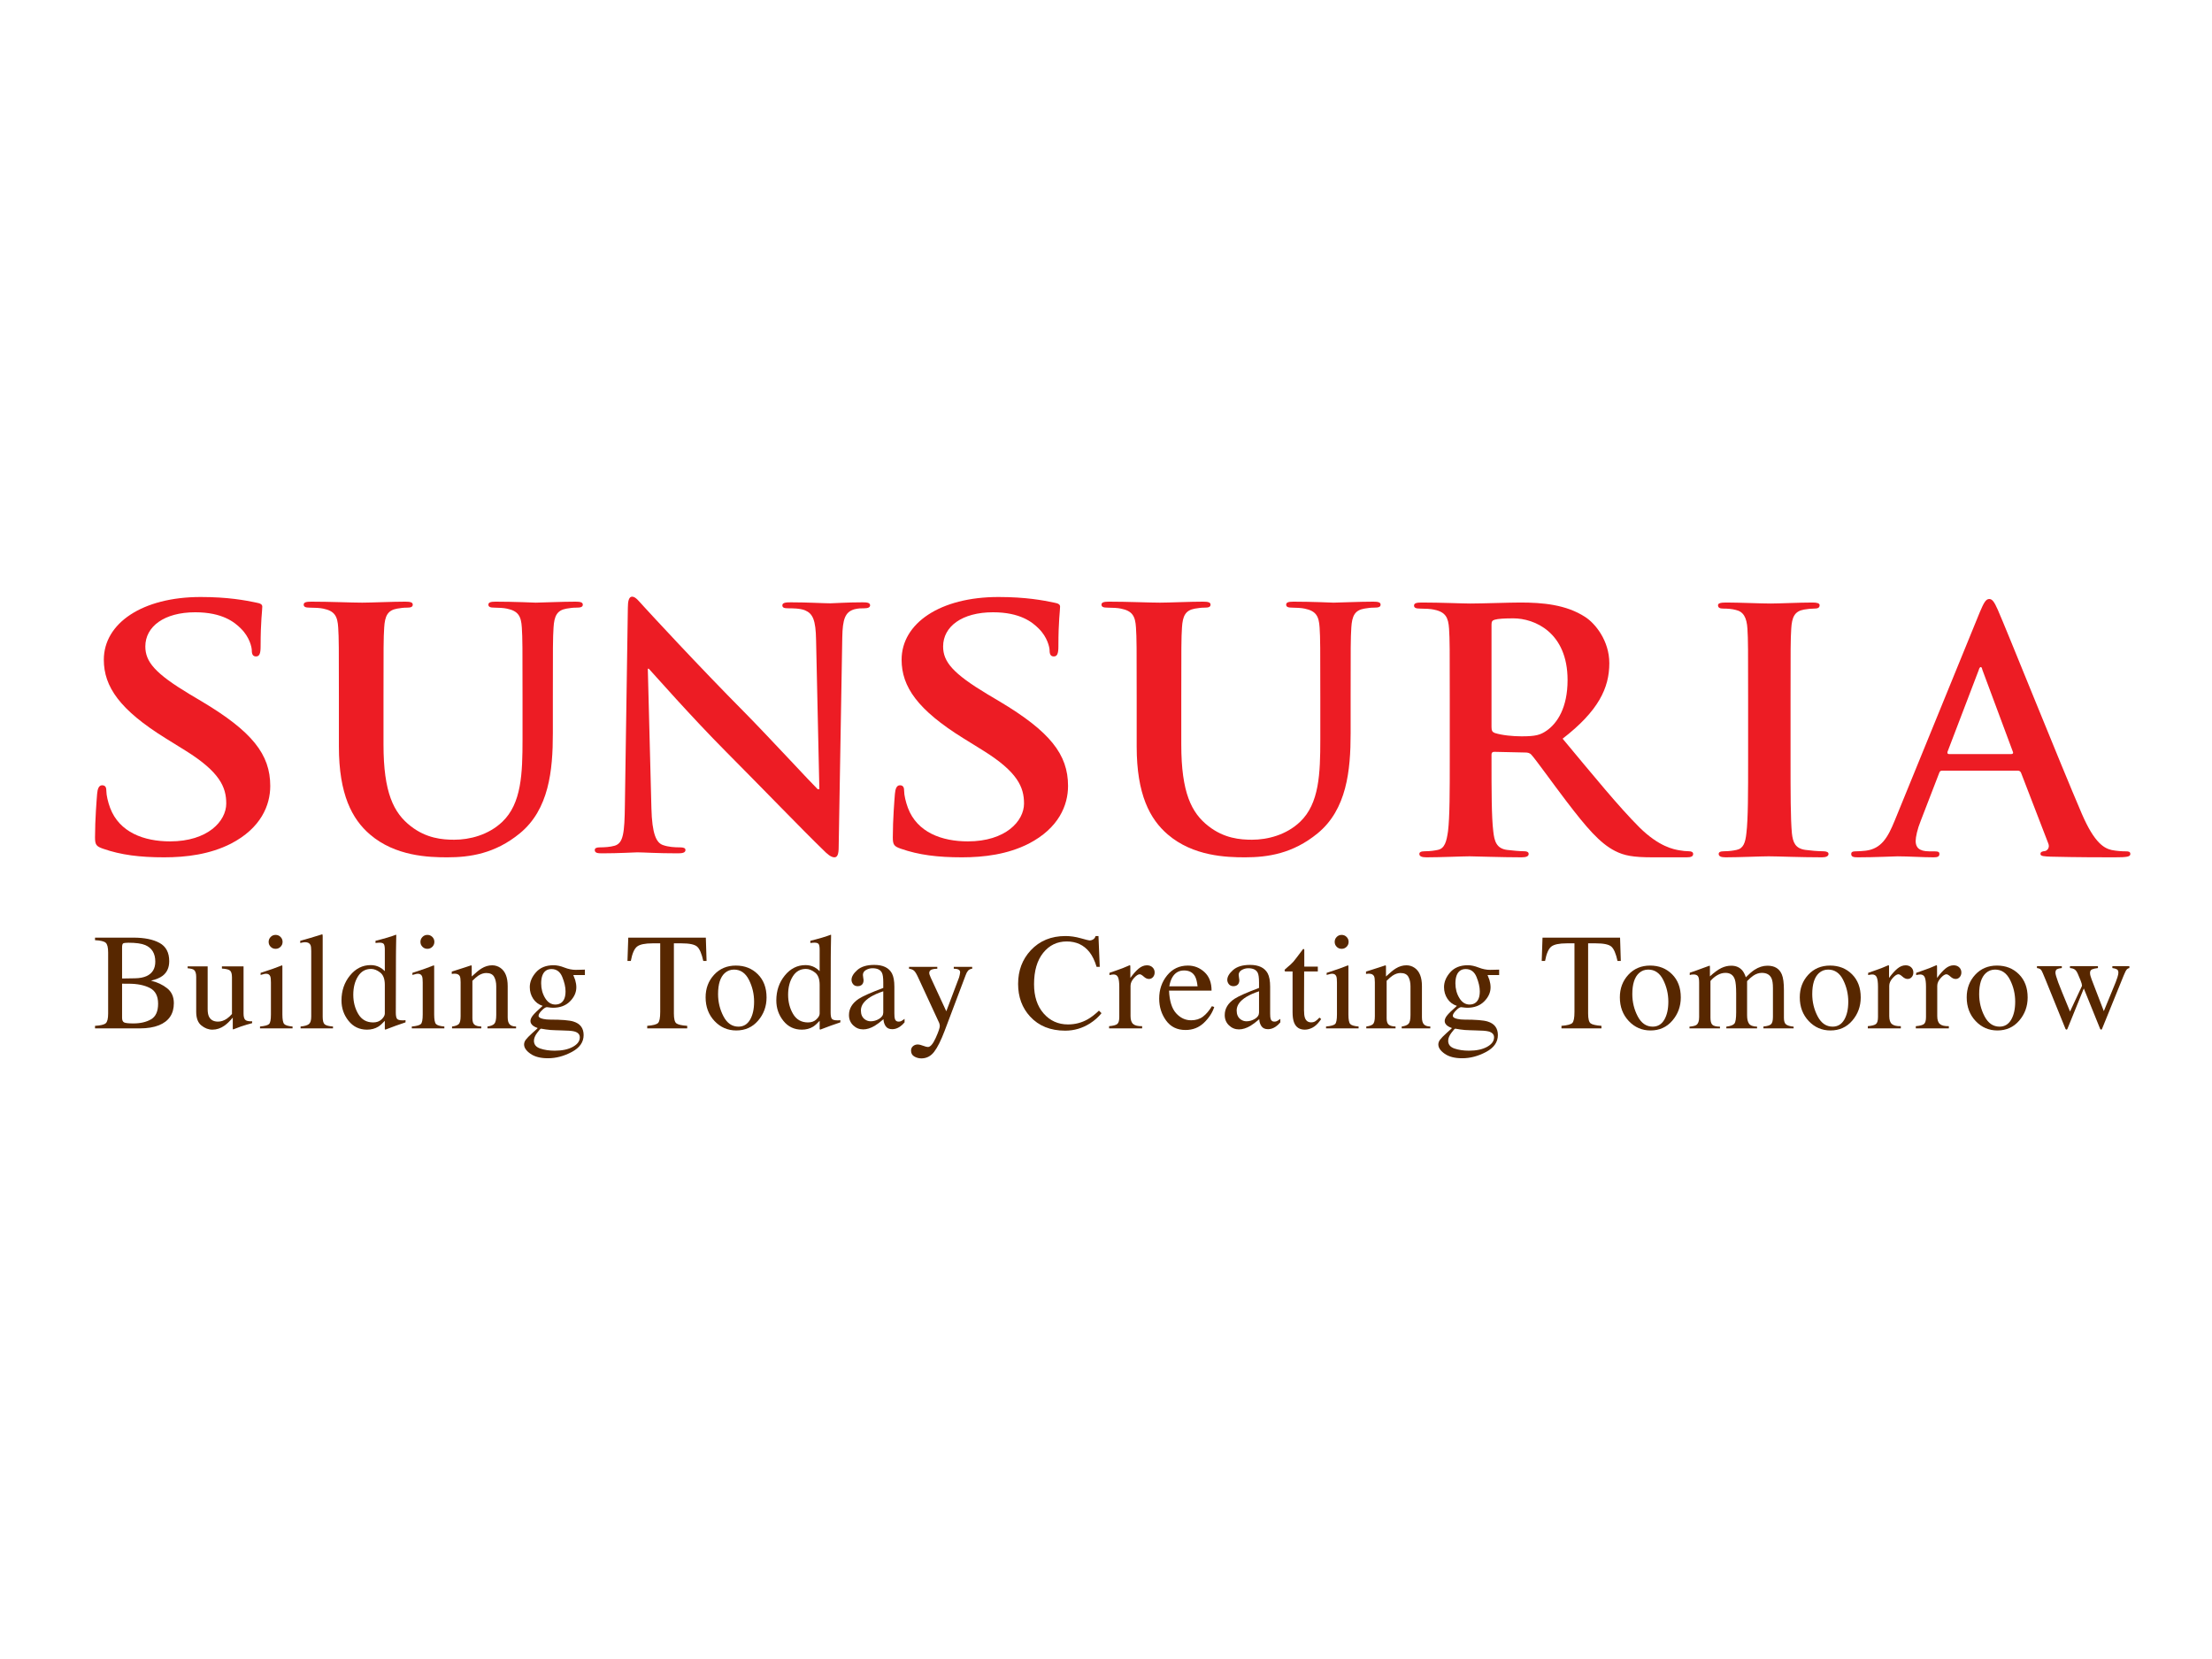 <?xml version="1.0" encoding="UTF-8" standalone="no"?> <svg xmlns="http://www.w3.org/2000/svg" xmlns:xlink="http://www.w3.org/1999/xlink" xmlns:serif="http://www.serif.com/" width="100%" height="100%" viewBox="0 0 1024 768" version="1.1" xml:space="preserve" style="fill-rule:evenodd;clip-rule:evenodd;stroke-linejoin:round;stroke-miterlimit:2;"> <g transform="matrix(1.761,0,0,1.761,499.113,433.83)"> <g transform="matrix(1,0,0,1,-595.275,-420.945)"> <g id="Layer-1" serif:id="Layer 1"> <g transform="matrix(1,0,0,1,338.922,333.799)"> <path d="M0,63.894C-1.762,63.283 -2.093,62.848 -2.093,60.927C-2.093,56.124 -1.651,50.89 -1.543,49.492C-1.433,48.183 -1.1,47.223 -0.22,47.223C0.771,47.223 0.882,48.008 0.882,48.706C0.882,49.84 1.322,51.675 1.873,53.157C4.299,59.616 10.8,61.973 17.633,61.973C27.55,61.973 32.402,56.649 32.402,52.023C32.402,47.746 30.747,43.73 21.599,38.057L16.533,34.915C4.41,27.408 0.22,21.3 0.22,14.227C0.22,4.628 10.36,-2.269 25.678,-2.269C32.84,-2.269 37.468,-1.395 40.334,-0.786C41.326,-0.61 41.876,-0.35 41.876,0.261C41.876,1.397 41.436,3.928 41.436,10.738C41.436,12.657 41.105,13.355 40.224,13.355C39.454,13.355 39.121,12.832 39.121,11.784C39.121,10.998 38.57,8.291 36.255,6.024C34.604,4.363 31.407,1.746 24.244,1.746C16.089,1.746 11.13,5.499 11.13,10.738C11.13,14.751 13.667,17.808 22.812,23.306L25.897,25.138C39.232,33.083 43.97,39.105 43.97,47.398C43.97,52.461 41.547,58.483 33.613,62.584C28.101,65.378 21.932,66.163 16.089,66.163C9.699,66.163 4.739,65.552 0,63.894" style="fill:rgb(237,28,36);fill-rule:nonzero;"></path> </g> <g transform="matrix(1,0,0,1,548.643,333.799)"> <path d="M0,63.894C-1.764,63.283 -2.093,62.848 -2.093,60.927C-2.093,56.124 -1.653,50.89 -1.542,49.492C-1.432,48.183 -1.103,47.223 -0.22,47.223C0.771,47.223 0.88,48.008 0.88,48.706C0.88,49.84 1.324,51.675 1.875,53.157C4.297,59.616 10.799,61.973 17.633,61.973C27.55,61.973 32.4,56.649 32.4,52.023C32.4,47.746 30.747,43.73 21.598,38.057L16.531,34.915C4.408,27.408 0.22,21.3 0.22,14.227C0.22,4.628 10.358,-2.269 25.677,-2.269C32.84,-2.269 37.468,-1.395 40.335,-0.786C41.326,-0.61 41.878,-0.35 41.878,0.261C41.878,1.397 41.435,3.928 41.435,10.738C41.435,12.657 41.105,13.355 40.224,13.355C39.452,13.355 39.121,12.832 39.121,11.784C39.121,10.998 38.57,8.291 36.257,6.024C34.604,4.363 31.409,1.746 24.245,1.746C16.089,1.746 11.131,5.499 11.131,10.738C11.131,14.751 13.664,17.808 22.81,23.306L25.896,25.138C39.23,33.083 43.972,39.105 43.972,47.398C43.972,52.461 41.545,58.483 33.613,62.584C28.101,65.378 21.93,66.163 16.089,66.163C9.698,66.163 4.737,65.552 0,63.894" style="fill:rgb(237,28,36);fill-rule:nonzero;"></path> </g> <g transform="matrix(1,0,0,1,400.937,374.651)"> <path d="M0,-16.585C0,-29.854 0,-32.295 -0.183,-35.09C-0.365,-38.059 -1.099,-39.455 -4.122,-40.065C-4.854,-40.241 -6.412,-40.326 -7.693,-40.326C-8.702,-40.326 -9.252,-40.501 -9.252,-41.112C-9.252,-41.724 -8.609,-41.897 -7.235,-41.897C-2.381,-41.897 3.388,-41.637 6.136,-41.637C8.337,-41.637 14.108,-41.897 17.404,-41.897C18.778,-41.897 19.418,-41.724 19.418,-41.112C19.418,-40.501 18.871,-40.326 17.955,-40.326C16.946,-40.326 16.396,-40.241 15.298,-40.065C12.824,-39.63 12.09,-38.145 11.908,-35.09C11.725,-32.295 11.725,-29.854 11.725,-16.585L11.725,-4.366C11.725,8.292 14.38,13.616 18.871,17.108C22.993,20.335 27.205,20.686 30.321,20.686C34.35,20.686 39.297,19.465 42.962,15.973C48,11.172 48.274,3.314 48.274,-5.675L48.274,-16.585C48.274,-29.854 48.274,-32.295 48.09,-35.09C47.908,-38.059 47.174,-39.455 44.152,-40.065C43.42,-40.241 41.86,-40.326 40.855,-40.326C39.846,-40.326 39.297,-40.501 39.297,-41.112C39.297,-41.724 39.939,-41.897 41.22,-41.897C45.893,-41.897 51.663,-41.637 51.754,-41.637C52.854,-41.637 58.626,-41.897 62.199,-41.897C63.479,-41.897 64.12,-41.724 64.12,-41.112C64.12,-40.501 63.571,-40.326 62.472,-40.326C61.465,-40.326 60.914,-40.241 59.815,-40.065C57.343,-39.63 56.609,-38.145 56.427,-35.09C56.245,-32.295 56.245,-29.854 56.245,-16.585L56.245,-7.246C56.245,2.443 55.235,12.743 47.542,19.027C41.038,24.353 34.443,25.312 28.489,25.312C23.633,25.312 14.838,25.049 8.153,19.29C3.481,15.272 0,8.814 0,-3.841L0,-16.585Z" style="fill:rgb(237,28,36);fill-rule:nonzero;"></path> </g> <g transform="matrix(1,0,0,1,483.091,344.361)"> <path d="M0,42.683C0.172,49.49 1.292,51.759 3.013,52.37C4.477,52.895 6.111,52.981 7.489,52.981C8.434,52.981 8.951,53.155 8.951,53.68C8.951,54.378 8.176,54.552 6.972,54.552C1.378,54.552 -2.064,54.291 -3.7,54.291C-4.475,54.291 -8.52,54.552 -12.996,54.552C-14.112,54.552 -14.889,54.466 -14.889,53.68C-14.889,53.155 -14.372,52.981 -13.511,52.981C-12.391,52.981 -10.842,52.895 -9.638,52.545C-7.399,51.847 -7.056,49.315 -6.97,41.722L-6.194,-9.952C-6.194,-11.699 -5.938,-12.919 -5.077,-12.919C-4.129,-12.919 -3.356,-11.784 -1.893,-10.213C-0.86,-9.078 12.219,5.148 24.786,17.806C30.638,23.74 42.254,36.31 43.721,37.707L44.149,37.707L43.288,-1.485C43.203,-6.81 42.428,-8.467 40.361,-9.341C39.073,-9.863 37.007,-9.863 35.801,-9.863C34.769,-9.863 34.423,-10.128 34.423,-10.648C34.423,-11.349 35.37,-11.434 36.662,-11.434C41.138,-11.434 45.269,-11.173 47.074,-11.173C48.022,-11.173 51.293,-11.434 55.508,-11.434C56.628,-11.434 57.49,-11.349 57.49,-10.648C57.49,-10.128 56.971,-9.863 55.941,-9.863C55.078,-9.863 54.392,-9.863 53.357,-9.603C50.949,-8.904 50.259,-7.071 50.174,-2.183L49.228,52.895C49.228,54.816 48.885,55.602 48.108,55.602C47.162,55.602 46.129,54.641 45.181,53.68C39.76,48.442 28.745,37.009 19.794,28.018C10.414,18.591 0.862,7.68 -0.687,6.023L-0.946,6.023L0,42.683Z" style="fill:rgb(237,28,36);fill-rule:nonzero;"></path> </g> <g transform="matrix(1,0,0,1,610.658,374.651)"> <path d="M0,-16.585C0,-29.854 0,-32.295 -0.186,-35.09C-0.368,-38.059 -1.102,-39.455 -4.121,-40.065C-4.856,-40.241 -6.413,-40.326 -7.694,-40.326C-8.703,-40.326 -9.253,-40.501 -9.253,-41.112C-9.253,-41.724 -8.612,-41.897 -7.238,-41.897C-2.383,-41.897 3.389,-41.637 6.137,-41.637C8.336,-41.637 14.105,-41.897 17.401,-41.897C18.776,-41.897 19.419,-41.724 19.419,-41.112C19.419,-40.501 18.868,-40.326 17.952,-40.326C16.946,-40.326 16.396,-40.241 15.297,-40.065C12.822,-39.63 12.091,-38.145 11.908,-35.09C11.725,-32.295 11.725,-29.854 11.725,-16.585L11.725,-4.366C11.725,8.292 14.381,13.616 18.868,17.108C22.99,20.335 27.205,20.686 30.318,20.686C34.351,20.686 39.296,19.465 42.96,15.973C47.998,11.172 48.271,3.314 48.271,-5.675L48.271,-16.585C48.271,-29.854 48.271,-32.295 48.089,-35.09C47.906,-38.059 47.173,-39.455 44.151,-40.065C43.418,-40.241 41.861,-40.326 40.852,-40.326C39.845,-40.326 39.296,-40.501 39.296,-41.112C39.296,-41.724 39.936,-41.897 41.221,-41.897C45.892,-41.897 51.662,-41.637 51.755,-41.637C52.853,-41.637 58.625,-41.897 62.195,-41.897C63.48,-41.897 64.121,-41.724 64.121,-41.112C64.121,-40.501 63.569,-40.326 62.471,-40.326C61.466,-40.326 60.911,-40.241 59.813,-40.065C57.34,-39.63 56.61,-38.145 56.424,-35.09C56.242,-32.295 56.242,-29.854 56.242,-16.585L56.242,-7.246C56.242,2.443 55.234,12.743 47.539,19.027C41.036,24.353 34.44,25.312 28.486,25.312C23.633,25.312 14.837,25.049 8.151,19.29C3.48,15.272 0,8.814 0,-3.841L0,-16.585Z" style="fill:rgb(237,28,36);fill-rule:nonzero;"></path> </g> <g transform="matrix(1,0,0,1,703.937,367.269)"> <path d="M0,-1.595C0,-0.621 0.185,-0.265 0.837,0C2.789,0.62 5.578,0.886 7.904,0.886C11.623,0.886 12.833,0.532 14.506,-0.621C17.297,-2.571 19.994,-6.647 19.994,-13.911C19.994,-26.491 11.253,-30.125 5.764,-30.125C3.44,-30.125 1.768,-30.038 0.837,-29.769C0.185,-29.594 0,-29.239 0,-28.529L0,-1.595ZM-10.975,-8.595C-10.975,-22.064 -10.975,-24.543 -11.16,-27.377C-11.347,-30.391 -12.091,-31.809 -15.159,-32.429C-15.901,-32.606 -17.483,-32.694 -18.785,-32.694C-19.809,-32.694 -20.367,-32.871 -20.367,-33.49C-20.367,-34.113 -19.716,-34.288 -18.32,-34.288C-13.392,-34.288 -7.532,-34.024 -5.578,-34.024C-2.419,-34.024 4.648,-34.288 7.531,-34.288C13.391,-34.288 19.62,-33.759 24.643,-30.479C27.247,-28.797 30.967,-24.278 30.967,-18.34C30.967,-11.784 28.084,-5.76 18.691,1.506C26.968,11.428 33.384,19.316 38.871,24.811C44.079,29.947 47.89,30.57 49.285,30.835C50.309,31.01 51.146,31.098 51.89,31.098C52.634,31.098 53.006,31.367 53.006,31.809C53.006,32.518 52.356,32.693 51.238,32.693L42.404,32.693C37.198,32.693 34.872,32.251 32.453,31.01C28.455,28.976 24.922,24.811 19.715,17.987C15.994,13.113 11.715,7.089 10.507,5.759C10.043,5.227 9.485,5.139 8.834,5.139L0.744,4.962C0.279,4.962 0,5.139 0,5.67L0,6.912C0,15.151 0,22.149 0.465,25.872C0.744,28.443 1.302,30.391 4.09,30.745C5.485,30.921 7.531,31.098 8.648,31.098C9.393,31.098 9.765,31.367 9.765,31.809C9.765,32.428 9.113,32.693 7.904,32.693C2.51,32.693 -4.371,32.428 -5.767,32.428C-7.532,32.428 -13.392,32.693 -17.111,32.693C-18.32,32.693 -18.972,32.428 -18.972,31.809C-18.972,31.367 -18.6,31.098 -17.483,31.098C-16.09,31.098 -14.972,30.921 -14.138,30.745C-12.277,30.391 -11.812,28.443 -11.44,25.872C-10.975,22.149 -10.975,15.151 -10.975,7L-10.975,-8.595Z" style="fill:rgb(237,28,36);fill-rule:nonzero;"></path> </g> <g transform="matrix(1,0,0,1,771.393,374.269)"> <path d="M0,-15.595C0,-29.064 0,-31.543 -0.18,-34.376C-0.361,-37.391 -1.26,-38.897 -3.238,-39.338C-4.227,-39.606 -5.396,-39.694 -6.477,-39.694C-7.375,-39.694 -7.915,-39.871 -7.915,-40.583C-7.915,-41.112 -7.196,-41.288 -5.754,-41.288C-2.337,-41.288 3.327,-41.024 5.935,-41.024C8.183,-41.024 13.489,-41.288 16.908,-41.288C18.076,-41.288 18.796,-41.112 18.796,-40.583C18.796,-39.871 18.257,-39.694 17.357,-39.694C16.459,-39.694 15.738,-39.606 14.659,-39.429C12.231,-38.986 11.511,-37.479 11.332,-34.376C11.152,-31.543 11.152,-29.064 11.152,-15.595L11.152,0C11.152,8.596 11.152,15.596 11.511,19.405C11.78,21.797 12.412,23.391 15.11,23.747C16.368,23.924 18.347,24.098 19.693,24.098C20.685,24.098 21.136,24.367 21.136,24.809C21.136,25.428 20.416,25.693 19.426,25.693C13.489,25.693 7.823,25.428 5.396,25.428C3.327,25.428 -2.337,25.693 -5.937,25.693C-7.104,25.693 -7.734,25.428 -7.734,24.809C-7.734,24.367 -7.375,24.098 -6.294,24.098C-4.945,24.098 -3.866,23.924 -3.058,23.747C-1.26,23.391 -0.72,21.885 -0.449,19.313C0,15.596 0,8.596 0,0L0,-15.595Z" style="fill:rgb(237,28,36);fill-rule:nonzero;"></path> </g> <g transform="matrix(1,0,0,1,840.575,359.201)"> <path d="M0,13.617C0.446,13.617 0.535,13.355 0.446,13.092L-7.578,-8.467C-7.668,-8.815 -7.755,-9.253 -8.022,-9.253C-8.29,-9.253 -8.469,-8.815 -8.559,-8.467L-16.76,13.007C-16.849,13.355 -16.76,13.617 -16.403,13.617L0,13.617ZM-18.187,17.981C-18.633,17.981 -18.81,18.156 -18.989,18.681L-23.805,31.16C-24.694,33.344 -25.14,35.437 -25.14,36.486C-25.14,38.056 -24.338,39.19 -21.576,39.19L-20.237,39.19C-19.168,39.19 -18.899,39.366 -18.899,39.89C-18.899,40.588 -19.435,40.762 -20.415,40.762C-23.269,40.762 -27.101,40.501 -29.866,40.501C-30.847,40.501 -35.751,40.762 -40.386,40.762C-41.546,40.762 -42.079,40.588 -42.079,39.89C-42.079,39.366 -41.723,39.19 -41.009,39.19C-40.207,39.19 -38.958,39.105 -38.246,39.017C-34.144,38.494 -32.451,35.525 -30.668,31.16L-8.29,-23.653C-7.221,-26.184 -6.687,-27.145 -5.794,-27.145C-4.993,-27.145 -4.458,-26.36 -3.565,-24.353C-1.426,-19.55 12.839,16.06 18.546,29.329C21.931,37.183 24.518,38.405 26.39,38.842C27.727,39.105 29.065,39.19 30.136,39.19C30.848,39.19 31.293,39.28 31.293,39.89C31.293,40.588 30.489,40.762 27.192,40.762C23.981,40.762 17.474,40.762 10.341,40.588C8.738,40.501 7.668,40.501 7.668,39.89C7.668,39.366 8.022,39.19 8.917,39.105C9.54,38.929 10.164,38.144 9.719,37.097L2.586,18.592C2.408,18.156 2.14,17.981 1.694,17.981L-18.187,17.981Z" style="fill:rgb(237,28,36);fill-rule:nonzero;"></path> </g> <g transform="matrix(1,0,0,1,351.546,423.452)"> <path d="M0,19.104C1.244,18.386 1.866,17.014 1.866,14.984C1.866,12.965 1.138,11.586 -0.316,10.845C-1.771,10.107 -3.626,9.736 -5.881,9.736L-6.927,9.736C-7.074,9.736 -7.299,9.731 -7.605,9.72L-7.605,18.698C-7.605,19.32 -7.43,19.723 -7.078,19.904C-6.725,20.086 -5.909,20.177 -4.63,20.177C-2.787,20.177 -1.243,19.82 0,19.104M-1.161,7.729C0.363,7.024 1.127,5.759 1.127,3.936C1.127,1.786 0.247,0.333 -1.514,-0.42C-2.488,-0.831 -3.966,-1.038 -5.95,-1.038C-6.702,-1.038 -7.165,-0.973 -7.34,-0.842C-7.518,-0.713 -7.605,-0.362 -7.605,0.214L-7.605,8.364L-4.172,8.31C-2.963,8.287 -1.959,8.094 -1.161,7.729M-14.717,20.81C-13.27,20.728 -12.332,20.504 -11.906,20.136C-11.48,19.769 -11.268,18.914 -11.268,17.571L-11.268,1.534C-11.268,0.206 -11.48,-0.648 -11.906,-1.029C-12.332,-1.41 -13.27,-1.637 -14.717,-1.706L-14.717,-2.376L-4.621,-2.376C-1.737,-2.376 0.553,-1.913 2.247,-0.984C3.941,-0.055 4.789,1.543 4.789,3.809C4.789,5.512 4.195,6.806 3.011,7.686C2.342,8.191 1.338,8.607 0,8.936C1.655,9.336 3.07,10.001 4.244,10.933C5.417,11.867 6.004,13.171 6.004,14.847C6.004,17.662 4.702,19.597 2.099,20.653C0.727,21.205 -0.962,21.48 -2.968,21.48L-14.717,21.48L-14.717,20.81Z" style="fill:rgb(87,39,0);fill-rule:nonzero;"></path> </g> <g transform="matrix(1,0,0,1,366.438,445.266)"> <path d="M0,-16.637L0,-5.369C0,-4.572 0.111,-3.933 0.335,-3.451C0.768,-2.559 1.567,-2.113 2.729,-2.113C3.526,-2.113 4.307,-2.378 5.07,-2.906C5.503,-3.199 5.943,-3.603 6.391,-4.12L6.391,-13.767C6.391,-14.67 6.213,-15.264 5.863,-15.545C5.511,-15.828 4.806,-15.998 3.75,-16.057L3.75,-16.637L9.436,-16.637L9.436,-4.244C9.436,-3.444 9.579,-2.897 9.867,-2.598C10.155,-2.297 10.761,-2.164 11.69,-2.201L11.69,-1.708C11.044,-1.532 10.568,-1.399 10.264,-1.312C9.958,-1.224 9.448,-1.063 8.733,-0.828C8.427,-0.721 7.758,-0.469 6.725,-0.07C6.667,-0.07 6.63,-0.097 6.62,-0.151C6.607,-0.202 6.602,-0.265 6.602,-0.334L6.602,-3.168C5.804,-2.219 5.076,-1.514 4.419,-1.056C3.421,-0.353 2.365,0 1.249,0C0.229,0 -0.733,-0.366 -1.637,-1.093C-2.553,-1.811 -3.011,-3.015 -3.011,-4.707L-3.011,-13.857C-3.011,-14.787 -3.211,-15.412 -3.61,-15.724C-3.868,-15.923 -4.419,-16.063 -5.265,-16.145L-5.265,-16.637L0,-16.637Z" style="fill:rgb(87,39,0);fill-rule:nonzero;"></path> </g> <g transform="matrix(1,0,0,1,383.001,444.39)"> <path d="M0,-23.493C0.351,-23.854 0.785,-24.035 1.302,-24.035C1.807,-24.035 2.238,-23.858 2.596,-23.502C2.954,-23.146 3.132,-22.709 3.132,-22.196C3.132,-21.694 2.954,-21.264 2.596,-20.907C2.238,-20.552 1.807,-20.374 1.302,-20.374C0.785,-20.374 0.351,-20.552 0,-20.907C-0.353,-21.264 -0.53,-21.694 -0.53,-22.196C-0.53,-22.699 -0.353,-23.13 0,-23.493M-2.8,0.048C-1.544,-0.069 -0.751,-0.283 -0.424,-0.595C-0.095,-0.905 0.07,-1.747 0.07,-3.12L0.07,-11.519C0.07,-12.281 0.016,-12.809 -0.089,-13.102C-0.265,-13.583 -0.635,-13.825 -1.199,-13.825C-1.328,-13.825 -1.453,-13.813 -1.576,-13.789C-1.7,-13.766 -2.056,-13.673 -2.643,-13.508L-2.643,-14.054L-1.884,-14.301C0.17,-14.97 1.601,-15.474 2.412,-15.815C2.739,-15.955 2.95,-16.026 3.045,-16.026C3.068,-15.943 3.081,-15.856 3.081,-15.761L3.081,-3.12C3.081,-1.782 3.242,-0.944 3.564,-0.604C3.888,-0.262 4.618,-0.045 5.755,0.048L5.755,0.542L-2.8,0.542L-2.8,0.048Z" style="fill:rgb(87,39,0);fill-rule:nonzero;"></path> </g> <g transform="matrix(1,0,0,1,390.868,420.708)"> <path d="M0,23.73C1.091,23.625 1.83,23.405 2.216,23.07C2.604,22.735 2.798,22.083 2.798,21.107L2.798,3.907C2.798,3.132 2.733,2.599 2.604,2.306C2.37,1.812 1.895,1.565 1.179,1.565C1.014,1.565 0.835,1.584 0.642,1.619C0.447,1.653 0.204,1.707 -0.09,1.776L-0.09,1.197C1.496,0.772 3.402,0.211 5.634,-0.494C5.714,-0.494 5.764,-0.458 5.782,-0.389C5.8,-0.319 5.809,-0.165 5.809,0.069L5.809,21.179C5.809,22.199 5.984,22.859 6.337,23.16C6.689,23.459 7.417,23.65 8.52,23.73L8.52,24.224L0,24.224L0,23.73Z" style="fill:rgb(87,39,0);fill-rule:nonzero;"></path> </g> <g transform="matrix(1,0,0,1,412.167,423.029)"> <path d="M0,19.527C0.564,18.986 0.844,18.475 0.844,17.994L0.844,10.442C0.844,8.916 0.436,7.838 -0.379,7.211C-1.195,6.583 -1.99,6.27 -2.764,6.27C-4.244,6.27 -5.394,6.923 -6.215,8.232C-7.037,9.54 -7.448,11.152 -7.448,13.065C-7.448,14.954 -7.01,16.639 -6.137,18.117C-5.262,19.596 -3.956,20.336 -2.219,20.336C-1.303,20.336 -0.564,20.065 0,19.527M-0.51,5.83C-0.042,6.075 0.41,6.417 0.844,6.849L0.844,1.252C0.844,0.536 0.766,0.042 0.606,-0.228C0.449,-0.496 0.069,-0.632 -0.528,-0.632C-0.669,-0.632 -0.793,-0.627 -0.898,-0.615C-1.004,-0.602 -1.238,-0.578 -1.603,-0.545L-1.603,-1.124L-0.159,-1.495C0.37,-1.636 0.898,-1.783 1.426,-1.935C1.954,-2.087 2.417,-2.234 2.816,-2.375C3.004,-2.434 3.315,-2.545 3.75,-2.71L3.855,-2.674L3.819,-0.826C3.809,-0.157 3.796,0.532 3.786,1.243C3.773,1.953 3.768,2.654 3.768,3.346L3.732,17.73C3.732,18.493 3.827,19.028 4.015,19.332C4.201,19.637 4.7,19.79 5.51,19.79C5.639,19.79 5.768,19.788 5.896,19.781C6.027,19.775 6.156,19.761 6.285,19.738L6.285,20.317C6.215,20.342 5.363,20.634 3.732,21.198L0.968,22.237L0.844,22.078L0.844,19.913C0.187,20.629 -0.381,21.14 -0.862,21.445C-1.72,21.972 -2.712,22.237 -3.838,22.237C-5.835,22.237 -7.45,21.467 -8.688,19.923C-9.928,18.379 -10.547,16.592 -10.547,14.56C-10.547,12.014 -9.804,9.828 -8.319,8.004C-6.835,6.178 -5.019,5.266 -2.87,5.266C-2.013,5.266 -1.228,5.454 -0.51,5.83" style="fill:rgb(87,39,0);fill-rule:nonzero;"></path> </g> <g transform="matrix(1,0,0,1,422.903,444.39)"> <path d="M0,-23.493C0.351,-23.854 0.786,-24.035 1.303,-24.035C1.807,-24.035 2.238,-23.858 2.596,-23.502C2.954,-23.146 3.133,-22.709 3.133,-22.196C3.133,-21.694 2.954,-21.264 2.596,-20.907C2.238,-20.552 1.807,-20.374 1.303,-20.374C0.786,-20.374 0.351,-20.552 0,-20.907C-0.352,-21.264 -0.529,-21.694 -0.529,-22.196C-0.529,-22.699 -0.352,-23.13 0,-23.493M-2.8,0.048C-1.544,-0.069 -0.751,-0.283 -0.424,-0.595C-0.095,-0.905 0.07,-1.747 0.07,-3.12L0.07,-11.519C0.07,-12.281 0.016,-12.809 -0.089,-13.102C-0.265,-13.583 -0.635,-13.825 -1.199,-13.825C-1.327,-13.825 -1.453,-13.813 -1.576,-13.789C-1.7,-13.766 -2.056,-13.673 -2.642,-13.508L-2.642,-14.054L-1.884,-14.301C0.17,-14.97 1.602,-15.474 2.412,-15.815C2.739,-15.955 2.95,-16.026 3.045,-16.026C3.068,-15.943 3.081,-15.856 3.081,-15.761L3.081,-3.12C3.081,-1.782 3.242,-0.944 3.564,-0.604C3.888,-0.262 4.618,-0.045 5.755,0.048L5.755,0.542L-2.8,0.542L-2.8,0.048Z" style="fill:rgb(87,39,0);fill-rule:nonzero;"></path> </g> <g transform="matrix(1,0,0,1,430.68,428.841)"> <path d="M0,15.597C0.834,15.492 1.418,15.283 1.751,14.973C2.086,14.661 2.254,13.967 2.254,12.886L2.254,3.943C2.254,3.199 2.185,2.674 2.043,2.37C1.819,1.928 1.361,1.706 0.669,1.706C0.564,1.706 0.456,1.714 0.343,1.725C0.232,1.737 0.095,1.755 -0.07,1.779L-0.07,1.161C0.412,1.022 1.549,0.657 3.345,0.07L5.001,-0.476C5.083,-0.476 5.133,-0.446 5.151,-0.388C5.168,-0.33 5.176,-0.247 5.176,-0.141L5.176,2.447C6.254,1.437 7.097,0.744 7.707,0.368C8.622,-0.206 9.57,-0.494 10.554,-0.494C11.35,-0.494 12.076,-0.265 12.733,0.193C13.998,1.086 14.631,2.676 14.631,4.964L14.631,13.185C14.631,14.032 14.799,14.642 15.137,15.017C15.475,15.393 16.039,15.586 16.832,15.597L16.832,16.091L9.314,16.091L9.314,15.597C10.171,15.481 10.768,15.243 11.11,14.885C11.45,14.527 11.62,13.749 11.62,12.552L11.62,5.034C11.62,4.026 11.434,3.19 11.06,2.526C10.686,1.863 9.997,1.532 8.994,1.532C8.305,1.532 7.605,1.766 6.893,2.235C6.496,2.504 5.982,2.951 5.353,3.572L5.353,13.432C5.353,14.277 5.541,14.844 5.917,15.132C6.292,15.42 6.884,15.574 7.695,15.597L7.695,16.091L0,16.091L0,15.597Z" style="fill:rgb(87,39,0);fill-rule:nonzero;"></path> </g> <g transform="matrix(1,0,0,1,459.463,442.975)"> <path d="M0,-4.838C0.705,-5.402 1.055,-6.382 1.055,-7.779C1.055,-8.895 0.771,-10.15 0.202,-11.547C-0.367,-12.943 -1.315,-13.643 -2.641,-13.643C-3.792,-13.643 -4.584,-13.097 -5.019,-12.005C-5.24,-11.429 -5.353,-10.719 -5.353,-9.874C-5.353,-8.442 -5.006,-7.157 -4.314,-6.019C-3.621,-4.879 -2.723,-4.311 -1.619,-4.311C-0.975,-4.311 -0.435,-4.487 0,-4.838M-5.589,7.256C-4.48,7.632 -3.21,7.819 -1.778,7.819C0.17,7.819 1.755,7.481 2.975,6.807C4.195,6.133 4.805,5.303 4.805,4.316C4.805,3.529 4.311,3.007 3.324,2.749C2.712,2.596 1.555,2.508 -0.15,2.484C-0.587,2.473 -1.045,2.458 -1.528,2.441C-2.009,2.424 -2.451,2.402 -2.85,2.379C-3.11,2.368 -3.526,2.32 -4.103,2.237C-4.679,2.155 -5.108,2.086 -5.391,2.026C-5.532,2.026 -5.874,2.396 -6.419,3.136C-6.976,3.887 -7.253,4.579 -7.253,5.213C-7.253,6.2 -6.699,6.88 -5.589,7.256M-7.455,-5.842C-8.049,-6.745 -8.345,-7.762 -8.345,-8.889C-8.345,-10.261 -7.799,-11.566 -6.707,-12.796C-5.616,-14.029 -4.074,-14.646 -2.077,-14.646C-1.22,-14.646 -0.276,-14.443 0.756,-14.037C1.789,-13.633 2.782,-13.432 3.732,-13.432C3.978,-13.432 4.351,-13.441 4.85,-13.456C5.349,-13.474 5.71,-13.484 5.932,-13.484L6.143,-13.484L6.143,-12.057L3.099,-12.057C3.31,-11.566 3.474,-11.136 3.59,-10.773C3.791,-10.091 3.891,-9.446 3.891,-8.835C3.891,-7.497 3.336,-6.268 2.227,-5.148C1.118,-4.027 -0.376,-3.466 -2.254,-3.466C-2.548,-3.466 -3.076,-3.518 -3.838,-3.623C-4.18,-3.623 -4.63,-3.337 -5.194,-2.761C-5.757,-2.187 -6.039,-1.717 -6.039,-1.354C-6.039,-0.978 -5.627,-0.702 -4.804,-0.527C-4.264,-0.408 -3.664,-0.35 -3.006,-0.35C0.014,-0.35 2.066,-0.18 3.146,0.16C4.921,0.713 5.809,1.897 5.809,3.717C5.809,5.572 4.773,7.05 2.703,8.154C0.631,9.256 -1.462,9.808 -3.575,9.808C-5.5,9.808 -7.024,9.419 -8.151,8.637C-9.278,7.857 -9.842,7.039 -9.842,6.182C-9.842,5.76 -9.693,5.345 -9.395,4.94C-9.096,4.536 -8.509,3.933 -7.632,3.136L-6.475,2.097L-6.264,1.887C-6.801,1.676 -7.203,1.47 -7.47,1.269C-7.936,0.906 -8.169,0.489 -8.169,0.02C-8.169,-0.414 -7.967,-0.892 -7.562,-1.414C-7.157,-1.937 -6.29,-2.784 -4.965,-3.958C-6.033,-4.311 -6.863,-4.939 -7.455,-5.842" style="fill:rgb(87,39,0);fill-rule:nonzero;"></path> </g> <g transform="matrix(1,0,0,1,477.008,444.932)"> <path d="M0,-23.856L20.389,-23.856L20.582,-17.728L19.719,-17.728C19.297,-19.653 18.759,-20.907 18.107,-21.487C17.456,-22.068 16.086,-22.358 13.998,-22.358L11.991,-22.358L11.991,-3.909C11.991,-2.519 12.207,-1.659 12.642,-1.326C13.077,-0.993 14.026,-0.775 15.494,-0.67L15.494,0L4.983,0L4.983,-0.67C6.509,-0.786 7.459,-1.038 7.835,-1.423C8.211,-1.808 8.398,-2.777 8.398,-4.332L8.398,-22.358L6.375,-22.358C4.378,-22.358 3.02,-22.072 2.299,-21.496C1.576,-20.922 1.034,-19.666 0.669,-17.728L-0.211,-17.728L0,-23.856Z" style="fill:rgb(87,39,0);fill-rule:nonzero;"></path> </g> <g transform="matrix(1,0,0,1,502.377,443.505)"> <path d="M0,-13.115C-1.175,-12.047 -1.764,-10.204 -1.764,-7.587C-1.764,-5.499 -1.29,-3.549 -0.343,-1.742C0.603,0.065 1.916,0.969 3.598,0.969C4.916,0.969 5.929,0.364 6.641,-0.843C7.353,-2.053 7.709,-3.638 7.709,-5.597C7.709,-7.628 7.255,-9.542 6.35,-11.337C5.444,-13.133 4.133,-14.031 2.417,-14.031C1.489,-14.031 0.682,-13.725 0,-13.115M-2.811,-12.666C-1.326,-14.28 0.583,-15.087 2.92,-15.087C5.244,-15.087 7.169,-14.324 8.695,-12.799C10.219,-11.272 10.983,-9.242 10.983,-6.707C10.983,-4.372 10.244,-2.342 8.765,-0.617C7.285,1.11 5.372,1.972 3.025,1.972C0.771,1.972 -1.136,1.146 -2.696,-0.509C-4.258,-2.164 -5.038,-4.243 -5.038,-6.742C-5.038,-9.077 -4.296,-11.052 -2.811,-12.666" style="fill:rgb(87,39,0);fill-rule:nonzero;"></path> </g> <g transform="matrix(1,0,0,1,526.472,423.029)"> <path d="M0,19.527C0.563,18.986 0.846,18.475 0.846,17.994L0.846,10.442C0.846,8.916 0.438,7.838 -0.378,7.211C-1.193,6.583 -1.989,6.27 -2.764,6.27C-4.242,6.27 -5.392,6.923 -6.213,8.232C-7.037,9.54 -7.446,11.152 -7.446,13.065C-7.446,14.954 -7.009,16.639 -6.135,18.117C-5.26,19.596 -3.954,20.336 -2.216,20.336C-1.302,20.336 -0.562,20.065 0,19.527M-0.51,5.83C-0.041,6.075 0.412,6.417 0.846,6.849L0.846,1.252C0.846,0.536 0.766,0.042 0.608,-0.228C0.449,-0.496 0.072,-0.632 -0.528,-0.632C-0.669,-0.632 -0.791,-0.627 -0.896,-0.615C-1.002,-0.602 -1.238,-0.578 -1.601,-0.545L-1.601,-1.124L-0.157,-1.495C0.371,-1.636 0.898,-1.783 1.428,-1.935C1.956,-2.087 2.419,-2.234 2.818,-2.375C3.006,-2.434 3.317,-2.545 3.75,-2.71L3.855,-2.674L3.822,-0.826C3.809,-0.157 3.798,0.532 3.786,1.243C3.775,1.953 3.768,2.654 3.768,3.346L3.734,17.73C3.734,18.493 3.827,19.028 4.015,19.332C4.203,19.637 4.702,19.79 5.512,19.79C5.641,19.79 5.77,19.788 5.898,19.781C6.027,19.775 6.156,19.761 6.285,19.738L6.285,20.317C6.215,20.342 5.364,20.634 3.734,21.198L0.97,22.237L0.846,22.078L0.846,19.913C0.188,20.629 -0.381,21.14 -0.862,21.445C-1.719,21.972 -2.711,22.237 -3.837,22.237C-5.833,22.237 -7.45,21.467 -8.688,19.923C-9.926,18.379 -10.545,16.592 -10.545,14.56C-10.545,12.014 -9.802,9.828 -8.317,8.004C-6.833,6.178 -5.017,5.266 -2.87,5.266C-2.013,5.266 -1.226,5.454 -0.51,5.83" style="fill:rgb(87,39,0);fill-rule:nonzero;"></path> </g> <g transform="matrix(1,0,0,1,544.041,438.26)"> <path d="M0,-3.082C-1.351,-2.635 -2.465,-2.143 -3.346,-1.603C-5.036,-0.559 -5.881,0.626 -5.881,1.954C-5.881,3.022 -5.528,3.808 -4.825,4.311C-4.367,4.641 -3.856,4.806 -3.294,4.806C-2.519,4.806 -1.777,4.589 -1.066,4.154C-0.356,3.72 0,3.169 0,2.499L0,-3.082ZM-6.462,-1.093C-5.382,-1.796 -3.23,-2.753 0,-3.963L0,-5.458C0,-6.655 -0.118,-7.489 -0.353,-7.958C-0.751,-8.745 -1.58,-9.139 -2.836,-9.139C-3.434,-9.139 -4.004,-8.984 -4.543,-8.681C-5.083,-8.364 -5.353,-7.929 -5.353,-7.378C-5.353,-7.236 -5.324,-6.999 -5.266,-6.664C-5.206,-6.33 -5.176,-6.115 -5.176,-6.021C-5.176,-5.365 -5.394,-4.907 -5.829,-4.648C-6.074,-4.496 -6.367,-4.421 -6.709,-4.421C-7.237,-4.421 -7.641,-4.593 -7.924,-4.939C-8.205,-5.285 -8.346,-5.67 -8.346,-6.092C-8.346,-6.915 -7.838,-7.773 -6.824,-8.672C-5.808,-9.569 -4.321,-10.018 -2.36,-10.018C-0.083,-10.018 1.46,-9.28 2.27,-7.801C2.705,-6.99 2.921,-5.81 2.921,-4.262L2.921,2.798C2.921,3.479 2.968,3.948 3.063,4.206C3.215,4.664 3.531,4.894 4.013,4.894C4.283,4.894 4.507,4.852 4.682,4.77C4.859,4.688 5.163,4.489 5.598,4.172L5.598,5.086C5.222,5.544 4.818,5.92 4.383,6.214C3.725,6.661 3.058,6.883 2.376,6.883C1.578,6.883 1,6.625 0.642,6.108C0.284,5.591 0.087,4.976 0.052,4.26C-0.839,5.034 -1.603,5.608 -2.236,5.984C-3.305,6.618 -4.321,6.936 -5.283,6.936C-6.292,6.936 -7.166,6.58 -7.906,5.87C-8.645,5.16 -9.015,4.26 -9.015,3.169C-9.015,1.467 -8.164,0.047 -6.462,-1.093" style="fill:rgb(87,39,0);fill-rule:nonzero;"></path> </g> <g transform="matrix(1,0,0,1,550.814,452.819)"> <path d="M0,-24.066L7.43,-24.066L7.43,-23.574C6.843,-23.562 6.408,-23.508 6.127,-23.412C5.587,-23.255 5.317,-22.95 5.317,-22.494C5.317,-22.326 5.346,-22.154 5.405,-21.98C5.464,-21.806 5.569,-21.545 5.721,-21.197L9.797,-12.385L13.151,-21.268C13.187,-21.363 13.243,-21.58 13.319,-21.916C13.394,-22.252 13.434,-22.481 13.434,-22.601C13.434,-22.914 13.328,-23.141 13.115,-23.286C12.904,-23.429 12.634,-23.513 12.307,-23.539L11.761,-23.574L11.761,-24.066L16.602,-24.066L16.602,-23.574C16.121,-23.513 15.76,-23.343 15.52,-23.064C15.278,-22.787 15.071,-22.399 14.893,-21.901L9.35,-7.218C8.387,-4.683 7.466,-2.846 6.585,-1.709C5.705,-0.571 4.589,0 3.24,0C2.581,0 1.966,-0.165 1.392,-0.494C0.815,-0.823 0.529,-1.345 0.529,-2.061C0.529,-2.53 0.699,-2.914 1.041,-3.212C1.383,-3.513 1.816,-3.662 2.336,-3.662C2.639,-3.662 3.088,-3.551 3.685,-3.328C4.281,-3.105 4.707,-2.993 4.963,-2.993C5.612,-2.993 6.295,-3.791 7.015,-5.383C7.734,-6.979 8.094,-8.029 8.094,-8.541C8.094,-8.644 8.076,-8.771 8.042,-8.923C8.01,-9.074 7.97,-9.208 7.925,-9.325L2.377,-21.32C1.979,-22.189 1.63,-22.762 1.329,-23.038C1.03,-23.313 0.587,-23.492 0,-23.574L0,-24.066Z" style="fill:rgb(87,39,0);fill-rule:nonzero;"></path> </g> <g transform="matrix(1,0,0,1,595.949,444.949)"> <path d="M0,-23.714C1.374,-23.327 2.142,-23.134 2.306,-23.134C2.646,-23.134 2.97,-23.227 3.273,-23.415C3.58,-23.603 3.791,-23.896 3.909,-24.295L4.666,-24.295L5,-16.196L4.172,-16.196C3.69,-17.804 3.063,-19.101 2.288,-20.088C0.811,-21.943 -1.179,-22.87 -3.681,-22.87C-6.203,-22.87 -8.266,-21.871 -9.869,-19.877C-11.47,-17.881 -12.271,-15.135 -12.271,-11.637C-12.271,-8.42 -11.429,-5.853 -9.745,-3.935C-8.06,-2.016 -5.928,-1.057 -3.346,-1.057C-1.48,-1.057 0.239,-1.503 1.814,-2.393C2.717,-2.898 3.709,-3.662 4.789,-4.683L5.458,-4.014C4.658,-3.006 3.667,-2.118 2.482,-1.356C0.463,-0.064 -1.725,0.581 -4.085,0.581C-7.958,0.581 -11.033,-0.656 -13.309,-3.134C-15.411,-5.422 -16.461,-8.28 -16.461,-11.708C-16.461,-15.217 -15.352,-18.163 -13.134,-20.545C-10.799,-23.045 -7.758,-24.295 -4.015,-24.295C-2.711,-24.295 -1.374,-24.102 0,-23.714" style="fill:rgb(87,39,0);fill-rule:nonzero;"></path> </g> <g transform="matrix(1,0,0,1,603.409,428.911)"> <path d="M0,15.439C1.081,15.346 1.796,15.155 2.148,14.867C2.501,14.581 2.677,13.966 2.677,13.028L2.677,5.087C2.677,3.926 2.567,3.096 2.351,2.597C2.135,2.098 1.737,1.847 1.163,1.847C1.045,1.847 0.89,1.864 0.696,1.892C0.503,1.921 0.301,1.96 0.09,2.007L0.09,1.425C0.755,1.191 1.44,0.952 2.142,0.705C2.845,0.457 3.329,0.282 3.598,0.176C4.183,-0.047 4.786,-0.299 5.407,-0.582C5.487,-0.582 5.537,-0.551 5.556,-0.493C5.573,-0.435 5.582,-0.312 5.582,-0.124L5.582,2.763C6.335,1.719 7.062,0.903 7.761,0.316C8.463,-0.271 9.188,-0.564 9.942,-0.564C10.543,-0.564 11.031,-0.385 11.407,-0.028C11.785,0.332 11.973,0.78 11.973,1.32C11.973,1.801 11.828,2.207 11.542,2.535C11.253,2.864 10.892,3.029 10.459,3.029C10.012,3.029 9.563,2.823 9.112,2.412C8.659,2.001 8.305,1.795 8.046,1.795C7.636,1.795 7.132,2.126 6.532,2.791C5.935,3.455 5.634,4.137 5.634,4.84L5.634,12.781C5.634,13.792 5.868,14.493 6.339,14.884C6.808,15.278 7.589,15.462 8.681,15.439L8.681,16.021L0,16.021L0,15.439Z" style="fill:rgb(87,39,0);fill-rule:nonzero;"></path> </g> <g transform="matrix(1,0,0,1,620.044,442.29)"> <path d="M0,-10.808C-0.376,-10.175 -0.646,-9.377 -0.81,-8.414L6.62,-8.414C6.491,-9.588 6.268,-10.463 5.95,-11.037C5.376,-12.07 4.414,-12.586 3.063,-12.586C1.725,-12.586 0.705,-11.994 0,-10.808M8.434,-12.156C9.677,-11.01 10.3,-9.388 10.3,-7.287L-0.88,-7.287C-0.764,-4.57 -0.146,-2.591 0.968,-1.35C2.083,-0.11 3.403,0.511 4.929,0.511C6.162,0.511 7.201,0.189 8.046,-0.455C8.89,-1.099 9.672,-2.011 10.388,-3.194L11.003,-2.985C10.521,-1.491 9.622,-0.11 8.302,1.161C6.982,2.429 5.364,3.064 3.451,3.064C1.243,3.064 -0.462,2.23 -1.664,0.565C-2.868,-1.103 -3.469,-3.021 -3.469,-5.193C-3.469,-7.552 -2.769,-9.588 -1.374,-11.302C0.023,-13.014 1.843,-13.872 4.085,-13.872C5.739,-13.872 7.188,-13.3 8.434,-12.156" style="fill:rgb(87,39,0);fill-rule:nonzero;"></path> </g> <g transform="matrix(1,0,0,1,642.822,438.26)"> <path d="M0,-3.082C-1.351,-2.635 -2.465,-2.143 -3.346,-1.603C-5.036,-0.559 -5.881,0.626 -5.881,1.954C-5.881,3.022 -5.528,3.808 -4.825,4.311C-4.367,4.641 -3.855,4.806 -3.293,4.806C-2.519,4.806 -1.776,4.589 -1.066,4.154C-0.355,3.72 0,3.169 0,2.499L0,-3.082ZM-6.462,-1.093C-5.381,-1.796 -3.228,-2.753 0,-3.963L0,-5.458C0,-6.655 -0.118,-7.489 -0.353,-7.958C-0.751,-8.745 -1.579,-9.139 -2.835,-9.139C-3.433,-9.139 -4.004,-8.984 -4.542,-8.681C-5.082,-8.364 -5.353,-7.929 -5.353,-7.378C-5.353,-7.236 -5.324,-6.999 -5.265,-6.664C-5.206,-6.33 -5.176,-6.115 -5.176,-6.021C-5.176,-5.365 -5.394,-4.907 -5.828,-4.648C-6.073,-4.496 -6.367,-4.421 -6.709,-4.421C-7.236,-4.421 -7.641,-4.593 -7.924,-4.939C-8.204,-5.285 -8.346,-5.67 -8.346,-6.092C-8.346,-6.915 -7.838,-7.773 -6.823,-8.672C-5.807,-9.569 -4.32,-10.018 -2.359,-10.018C-0.082,-10.018 1.46,-9.28 2.271,-7.801C2.705,-6.99 2.922,-5.81 2.922,-4.262L2.922,2.798C2.922,3.479 2.969,3.948 3.063,4.206C3.215,4.664 3.532,4.894 4.014,4.894C4.283,4.894 4.507,4.852 4.683,4.77C4.859,4.688 5.164,4.489 5.599,4.172L5.599,5.086C5.223,5.544 4.818,5.92 4.384,6.214C3.725,6.661 3.058,6.883 2.376,6.883C1.578,6.883 1,6.625 0.643,6.108C0.285,5.591 0.088,4.976 0.052,4.26C-0.839,5.034 -1.603,5.608 -2.236,5.984C-3.304,6.618 -4.32,6.936 -5.283,6.936C-6.292,6.936 -7.165,6.58 -7.905,5.87C-8.645,5.16 -9.015,4.26 -9.015,3.169C-9.015,1.467 -8.163,0.047 -6.462,-1.093" style="fill:rgb(87,39,0);fill-rule:nonzero;"></path> </g> <g transform="matrix(1,0,0,1,658.276,440.636)"> <path d="M0,-11.936L0,-10.668L-3.593,-10.668L-3.626,-0.528C-3.626,0.364 -3.551,1.04 -3.399,1.496C-3.116,2.306 -2.565,2.71 -1.744,2.71C-1.32,2.71 -0.953,2.613 -0.644,2.412C-0.333,2.213 0.023,1.895 0.423,1.462L0.88,1.848L0.492,2.377C-0.118,3.2 -0.764,3.779 -1.443,4.121C-2.125,4.46 -2.782,4.63 -3.415,4.63C-4.802,4.63 -5.739,4.015 -6.233,2.783C-6.503,2.114 -6.638,1.187 -6.638,0L-6.638,-10.668L-8.557,-10.668C-8.616,-10.704 -8.659,-10.74 -8.689,-10.773C-8.718,-10.809 -8.732,-10.856 -8.732,-10.915C-8.732,-11.033 -8.705,-11.124 -8.653,-11.188C-8.6,-11.252 -8.434,-11.401 -8.151,-11.637C-7.342,-12.306 -6.759,-12.848 -6.399,-13.265C-6.042,-13.682 -5.2,-14.783 -3.873,-16.566C-3.721,-16.566 -3.63,-16.554 -3.602,-16.531C-3.571,-16.507 -3.557,-16.419 -3.557,-16.267L-3.557,-11.936L0,-11.936Z" style="fill:rgb(87,39,0);fill-rule:nonzero;"></path> </g> <g transform="matrix(1,0,0,1,663.237,444.39)"> <path d="M0,-23.493C0.352,-23.854 0.786,-24.035 1.303,-24.035C1.808,-24.035 2.238,-23.858 2.597,-23.502C2.956,-23.146 3.135,-22.709 3.135,-22.196C3.135,-21.694 2.956,-21.264 2.597,-20.907C2.238,-20.552 1.808,-20.374 1.303,-20.374C0.786,-20.374 0.352,-20.552 0,-20.907C-0.353,-21.264 -0.527,-21.694 -0.527,-22.196C-0.527,-22.699 -0.353,-23.13 0,-23.493M-2.8,0.048C-1.544,-0.069 -0.751,-0.283 -0.422,-0.595C-0.095,-0.905 0.07,-1.747 0.07,-3.12L0.07,-11.519C0.07,-12.281 0.019,-12.809 -0.087,-13.102C-0.265,-13.583 -0.633,-13.825 -1.196,-13.825C-1.325,-13.825 -1.452,-13.813 -1.576,-13.789C-1.699,-13.766 -2.054,-13.673 -2.641,-13.508L-2.641,-14.054L-1.884,-14.301C0.17,-14.97 1.603,-15.474 2.412,-15.815C2.741,-15.955 2.952,-16.026 3.045,-16.026C3.068,-15.943 3.081,-15.856 3.081,-15.761L3.081,-3.12C3.081,-1.782 3.242,-0.944 3.565,-0.604C3.888,-0.262 4.618,-0.045 5.758,0.048L5.758,0.542L-2.8,0.542L-2.8,0.048Z" style="fill:rgb(87,39,0);fill-rule:nonzero;"></path> </g> <g transform="matrix(1,0,0,1,671.017,428.841)"> <path d="M0,15.597C0.834,15.492 1.417,15.283 1.751,14.973C2.086,14.661 2.252,13.967 2.252,12.886L2.252,3.943C2.252,3.199 2.183,2.674 2.041,2.37C1.819,1.928 1.361,1.706 0.669,1.706C0.563,1.706 0.454,1.714 0.344,1.725C0.23,1.737 0.093,1.755 -0.071,1.779L-0.071,1.161C0.409,1.022 1.549,0.657 3.346,0.07L5,-0.476C5.081,-0.476 5.131,-0.446 5.148,-0.388C5.167,-0.33 5.176,-0.247 5.176,-0.141L5.176,2.447C6.253,1.437 7.097,0.744 7.705,0.368C8.62,-0.206 9.567,-0.494 10.554,-0.494C11.35,-0.494 12.076,-0.265 12.732,0.193C13.997,1.086 14.629,2.676 14.629,4.964L14.629,13.185C14.629,14.032 14.799,14.642 15.136,15.017C15.474,15.393 16.039,15.586 16.83,15.597L16.83,16.091L9.311,16.091L9.311,15.597C10.169,15.481 10.769,15.243 11.108,14.885C11.448,14.527 11.62,13.749 11.62,12.552L11.62,5.034C11.62,4.026 11.432,3.19 11.058,2.526C10.686,1.863 9.997,1.532 8.993,1.532C8.305,1.532 7.603,1.766 6.894,2.235C6.496,2.504 5.982,2.951 5.351,3.572L5.351,13.432C5.351,14.277 5.539,14.844 5.915,15.132C6.29,15.42 6.883,15.574 7.692,15.597L7.692,16.091L0,16.091L0,15.597Z" style="fill:rgb(87,39,0);fill-rule:nonzero;"></path> </g> <g transform="matrix(1,0,0,1,699.797,442.975)"> <path d="M0,-4.838C0.705,-5.402 1.058,-6.382 1.058,-7.779C1.058,-8.895 0.773,-10.15 0.204,-11.547C-0.366,-12.943 -1.312,-13.643 -2.641,-13.643C-3.791,-13.643 -4.581,-13.097 -5.016,-12.005C-5.24,-11.429 -5.351,-10.719 -5.351,-9.874C-5.351,-8.442 -5.006,-7.157 -4.311,-6.019C-3.619,-4.879 -2.723,-4.311 -1.619,-4.311C-0.973,-4.311 -0.433,-4.487 0,-4.838M-5.589,7.256C-4.479,7.632 -3.209,7.819 -1.776,7.819C0.172,7.819 1.756,7.481 2.977,6.807C4.197,6.133 4.808,5.303 4.808,4.316C4.808,3.529 4.314,3.007 3.326,2.749C2.715,2.596 1.555,2.508 -0.15,2.484C-0.585,2.473 -1.043,2.458 -1.525,2.441C-2.009,2.424 -2.449,2.402 -2.848,2.379C-3.107,2.368 -3.525,2.32 -4.102,2.237C-4.678,2.155 -5.105,2.086 -5.389,2.026C-5.529,2.026 -5.873,2.396 -6.417,3.136C-6.974,3.887 -7.253,4.579 -7.253,5.213C-7.253,6.2 -6.698,6.88 -5.589,7.256M-7.455,-5.842C-8.047,-6.745 -8.344,-7.762 -8.344,-8.889C-8.344,-10.261 -7.798,-11.566 -6.707,-12.796C-5.615,-14.029 -4.071,-14.646 -2.077,-14.646C-1.22,-14.646 -0.275,-14.443 0.759,-14.037C1.791,-13.633 2.782,-13.432 3.734,-13.432C3.979,-13.432 4.354,-13.441 4.852,-13.456C5.35,-13.474 5.711,-13.484 5.935,-13.484L6.146,-13.484L6.146,-12.057L3.099,-12.057C3.312,-11.566 3.475,-11.136 3.593,-10.773C3.791,-10.091 3.892,-9.446 3.892,-8.835C3.892,-7.497 3.337,-6.268 2.227,-5.148C1.118,-4.027 -0.375,-3.466 -2.252,-3.466C-2.545,-3.466 -3.073,-3.518 -3.837,-3.623C-4.177,-3.623 -4.63,-3.337 -5.191,-2.761C-5.755,-2.187 -6.038,-1.717 -6.038,-1.354C-6.038,-0.978 -5.626,-0.702 -4.803,-0.527C-4.263,-0.408 -3.664,-0.35 -3.005,-0.35C0.017,-0.35 2.066,-0.18 3.149,0.16C4.924,0.713 5.812,1.897 5.812,3.717C5.812,5.572 4.775,7.05 2.703,8.154C0.632,9.256 -1.459,9.808 -3.572,9.808C-5.497,9.808 -7.023,9.419 -8.15,8.637C-9.276,7.857 -9.84,7.039 -9.84,6.182C-9.84,5.76 -9.691,5.345 -9.395,4.94C-9.096,4.536 -8.509,3.933 -7.63,3.136L-6.475,2.097L-6.264,1.887C-6.798,1.676 -7.201,1.47 -7.469,1.269C-7.935,0.906 -8.168,0.489 -8.168,0.02C-8.168,-0.414 -7.965,-0.892 -7.561,-1.414C-7.156,-1.937 -6.29,-2.784 -4.964,-3.958C-6.032,-4.311 -6.862,-4.939 -7.455,-5.842" style="fill:rgb(87,39,0);fill-rule:nonzero;"></path> </g> <g transform="matrix(1,0,0,1,717.345,444.932)"> <path d="M0,-23.856L20.386,-23.856L20.579,-17.728L19.717,-17.728C19.295,-19.653 18.758,-20.907 18.107,-21.487C17.456,-22.068 16.085,-22.358 13.995,-22.358L11.988,-22.358L11.988,-3.909C11.988,-2.519 12.206,-1.659 12.64,-1.326C13.074,-0.993 14.024,-0.775 15.493,-0.67L15.493,0L4.982,0L4.982,-0.67C6.507,-0.786 7.458,-1.038 7.834,-1.423C8.21,-1.808 8.398,-2.777 8.398,-4.332L8.398,-22.358L6.372,-22.358C4.378,-22.358 3.02,-22.072 2.297,-21.496C1.576,-20.922 1.032,-19.666 0.669,-17.728L-0.212,-17.728L0,-23.856Z" style="fill:rgb(87,39,0);fill-rule:nonzero;"></path> </g> <g transform="matrix(1,0,0,1,742.714,443.505)"> <path d="M0,-13.115C-1.178,-12.047 -1.765,-10.204 -1.765,-7.587C-1.765,-5.499 -1.292,-3.549 -0.346,-1.742C0.601,0.065 1.916,0.969 3.598,0.969C4.914,0.969 5.929,0.364 6.641,-0.843C7.351,-2.053 7.707,-3.638 7.707,-5.597C7.707,-7.628 7.254,-9.542 6.349,-11.337C5.443,-13.133 4.132,-14.031 2.415,-14.031C1.486,-14.031 0.682,-13.725 0,-13.115M-2.813,-12.666C-1.328,-14.28 0.583,-15.087 2.918,-15.087C5.241,-15.087 7.167,-14.324 8.692,-12.799C10.219,-11.272 10.98,-9.242 10.98,-6.707C10.98,-4.372 10.242,-2.342 8.763,-0.617C7.284,1.11 5.37,1.972 3.023,1.972C0.771,1.972 -1.137,1.146 -2.698,-0.509C-4.259,-2.164 -5.04,-4.243 -5.04,-6.742C-5.04,-9.077 -4.298,-11.052 -2.813,-12.666" style="fill:rgb(87,39,0);fill-rule:nonzero;"></path> </g> <g transform="matrix(1,0,0,1,755.981,428.911)"> <path d="M0,15.563C0.916,15.48 1.525,15.329 1.83,15.105C2.301,14.765 2.535,14.085 2.535,13.063L2.535,3.96C2.535,3.093 2.421,2.524 2.191,2.253C1.962,1.984 1.585,1.847 1.056,1.847C0.811,1.847 0.624,1.86 0.501,1.883C0.379,1.907 0.234,1.948 0.069,2.007L0.069,1.391L1.338,0.967C1.796,0.815 2.546,0.54 3.591,0.141C4.636,-0.258 5.188,-0.458 5.245,-0.458C5.305,-0.458 5.34,-0.428 5.353,-0.371C5.363,-0.312 5.369,-0.199 5.369,-0.037L5.369,2.341C6.531,1.284 7.535,0.554 8.38,0.15C9.224,-0.256 10.094,-0.458 10.984,-0.458C12.194,-0.458 13.156,-0.047 13.872,0.774C14.248,1.219 14.56,1.825 14.806,2.588C15.674,1.709 16.431,1.057 17.076,0.632C18.191,-0.093 19.331,-0.458 20.491,-0.458C22.383,-0.458 23.644,0.311 24.277,1.847C24.641,2.717 24.823,4.091 24.823,5.968L24.823,13.275C24.823,14.108 25.007,14.673 25.378,14.972C25.748,15.273 26.413,15.469 27.376,15.563L27.376,16.021L19.437,16.021L19.437,15.527C20.458,15.434 21.129,15.228 21.452,14.912C21.774,14.595 21.936,13.949 21.936,12.976L21.936,5.386C21.936,4.249 21.812,3.41 21.567,2.87C21.132,1.907 20.28,1.425 19.014,1.425C18.25,1.425 17.493,1.677 16.742,2.182C16.309,2.476 15.774,2.946 15.141,3.592L15.141,12.605C15.141,13.555 15.307,14.278 15.642,14.77C15.976,15.264 16.683,15.527 17.764,15.563L17.764,16.021L9.683,16.021L9.683,15.563C10.797,15.421 11.507,15.153 11.813,14.752C12.119,14.355 12.271,13.368 12.271,11.794L12.271,6.874C12.271,5.072 12.153,3.83 11.919,3.152C11.532,2.002 10.709,1.425 9.453,1.425C8.737,1.425 8.034,1.623 7.341,2.016C6.648,2.41 6.038,2.923 5.51,3.556L5.51,13.187C5.51,14.078 5.666,14.695 5.978,15.035C6.288,15.374 6.965,15.552 8.01,15.563L8.01,16.021L0,16.021L0,15.563Z" style="fill:rgb(87,39,0);fill-rule:nonzero;"></path> </g> <g transform="matrix(1,0,0,1,790.013,443.505)"> <path d="M0,-13.115C-1.177,-12.047 -1.764,-10.204 -1.764,-7.587C-1.764,-5.499 -1.292,-3.549 -0.345,-1.742C0.602,0.065 1.916,0.969 3.598,0.969C4.915,0.969 5.929,0.364 6.642,-0.843C7.352,-2.053 7.708,-3.638 7.708,-5.597C7.708,-7.628 7.255,-9.542 6.35,-11.337C5.444,-13.133 4.133,-14.031 2.415,-14.031C1.487,-14.031 0.682,-13.725 0,-13.115M-2.813,-12.666C-1.327,-14.28 0.583,-15.087 2.918,-15.087C5.242,-15.087 7.167,-14.324 8.693,-12.799C10.22,-11.272 10.981,-9.242 10.981,-6.707C10.981,-4.372 10.242,-2.342 8.763,-0.617C7.285,1.11 5.371,1.972 3.023,1.972C0.771,1.972 -1.136,1.146 -2.698,-0.509C-4.258,-2.164 -5.04,-4.243 -5.04,-6.742C-5.04,-9.077 -4.297,-11.052 -2.813,-12.666" style="fill:rgb(87,39,0);fill-rule:nonzero;"></path> </g> <g transform="matrix(1,0,0,1,802.858,428.911)"> <path d="M0,15.439C1.079,15.346 1.796,15.155 2.146,14.867C2.499,14.581 2.677,13.966 2.677,13.028L2.677,5.087C2.677,3.926 2.567,3.096 2.351,2.597C2.133,2.098 1.737,1.847 1.161,1.847C1.045,1.847 0.89,1.864 0.696,1.892C0.501,1.921 0.299,1.96 0.088,2.007L0.088,1.425C0.755,1.191 1.438,0.952 2.142,0.705C2.843,0.457 3.327,0.282 3.598,0.176C4.183,-0.047 4.786,-0.299 5.405,-0.582C5.487,-0.582 5.537,-0.551 5.555,-0.493C5.571,-0.435 5.58,-0.312 5.58,-0.124L5.58,2.763C6.333,1.719 7.06,0.903 7.761,0.316C8.46,-0.271 9.186,-0.564 9.942,-0.564C10.541,-0.564 11.029,-0.385 11.407,-0.028C11.783,0.332 11.971,0.78 11.971,1.32C11.971,1.801 11.827,2.207 11.539,2.535C11.251,2.864 10.892,3.029 10.457,3.029C10.012,3.029 9.563,2.823 9.11,2.412C8.659,2.001 8.303,1.795 8.046,1.795C7.634,1.795 7.13,2.126 6.532,2.791C5.933,3.455 5.634,4.137 5.634,4.84L5.634,12.781C5.634,13.792 5.868,14.493 6.337,14.884C6.808,15.278 7.587,15.462 8.679,15.439L8.679,16.021L0,16.021L0,15.439Z" style="fill:rgb(87,39,0);fill-rule:nonzero;"></path> </g> <g transform="matrix(1,0,0,1,815.477,428.911)"> <path d="M0,15.439C1.081,15.346 1.797,15.155 2.148,14.867C2.501,14.581 2.677,13.966 2.677,13.028L2.677,5.087C2.677,3.926 2.567,3.096 2.351,2.597C2.135,2.098 1.737,1.847 1.163,1.847C1.045,1.847 0.89,1.864 0.696,1.892C0.503,1.921 0.301,1.96 0.09,2.007L0.09,1.425C0.755,1.191 1.44,0.952 2.142,0.705C2.845,0.457 3.33,0.282 3.598,0.176C4.183,-0.047 4.786,-0.299 5.406,-0.582C5.487,-0.582 5.537,-0.551 5.555,-0.493C5.573,-0.435 5.582,-0.312 5.582,-0.124L5.582,2.763C6.335,1.719 7.062,0.903 7.761,0.316C8.463,-0.271 9.188,-0.564 9.942,-0.564C10.543,-0.564 11.031,-0.385 11.407,-0.028C11.785,0.332 11.973,0.78 11.973,1.32C11.973,1.801 11.828,2.207 11.541,2.535C11.254,2.864 10.892,3.029 10.459,3.029C10.012,3.029 9.563,2.823 9.111,2.412C8.659,2.001 8.305,1.795 8.046,1.795C7.636,1.795 7.131,2.126 6.532,2.791C5.935,3.455 5.634,4.137 5.634,4.84L5.634,12.781C5.634,13.792 5.868,14.493 6.339,14.884C6.808,15.278 7.59,15.462 8.681,15.439L8.681,16.021L0,16.021L0,15.439Z" style="fill:rgb(87,39,0);fill-rule:nonzero;"></path> </g> <g transform="matrix(1,0,0,1,833.894,443.505)"> <path d="M0,-13.115C-1.178,-12.047 -1.765,-10.204 -1.765,-7.587C-1.765,-5.499 -1.292,-3.549 -0.346,-1.742C0.601,0.065 1.916,0.969 3.598,0.969C4.914,0.969 5.929,0.364 6.641,-0.843C7.351,-2.053 7.707,-3.638 7.707,-5.597C7.707,-7.628 7.255,-9.542 6.35,-11.337C5.444,-13.133 4.133,-14.031 2.415,-14.031C1.486,-14.031 0.682,-13.725 0,-13.115M-2.813,-12.666C-1.327,-14.28 0.583,-15.087 2.918,-15.087C5.242,-15.087 7.167,-14.324 8.692,-12.799C10.219,-11.272 10.981,-9.242 10.981,-6.707C10.981,-4.372 10.242,-2.342 8.763,-0.617C7.285,1.11 5.37,1.972 3.023,1.972C0.771,1.972 -1.136,1.146 -2.698,-0.509C-4.258,-2.164 -5.04,-4.243 -5.04,-6.742C-5.04,-9.077 -4.298,-11.052 -2.813,-12.666" style="fill:rgb(87,39,0);fill-rule:nonzero;"></path> </g> <g transform="matrix(1,0,0,1,863.351,444.772)"> <path d="M0,-15.702C-0.705,-15.62 -1.228,-15.5 -1.567,-15.346C-1.907,-15.192 -2.079,-14.883 -2.079,-14.419C-2.079,-14.171 -2.04,-13.913 -1.965,-13.644C-1.888,-13.378 -1.784,-13.066 -1.655,-12.709L1.548,-4.377L4.673,-11.988C4.814,-12.317 4.966,-12.748 5.131,-13.281C5.296,-13.816 5.378,-14.217 5.378,-14.487C5.378,-14.922 5.242,-15.216 4.972,-15.367C4.701,-15.521 4.31,-15.633 3.793,-15.702L3.793,-16.196L8.264,-16.196L8.264,-15.702C7.97,-15.642 7.73,-15.504 7.542,-15.28C7.354,-15.056 7.09,-14.528 6.75,-13.696L1.116,0.195C1.069,0.301 1.028,0.376 0.993,0.425C0.959,0.471 0.905,0.494 0.835,0.494C0.694,0.417 0.611,0.355 0.589,0.305L-3.713,-10.337L-8.021,0.283C-8.044,0.342 -8.076,0.391 -8.117,0.434C-8.158,0.473 -8.208,0.494 -8.268,0.494C-8.407,0.425 -8.489,0.365 -8.515,0.32L-13.778,-12.657C-14.353,-14.094 -14.735,-14.939 -14.921,-15.195C-15.11,-15.45 -15.479,-15.62 -16.03,-15.702L-16.03,-16.196L-9.495,-16.196L-9.495,-15.702C-10.035,-15.655 -10.45,-15.557 -10.738,-15.408C-11.026,-15.262 -11.171,-14.943 -11.171,-14.459C-11.171,-14.115 -10.93,-13.274 -10.446,-11.934C-10.162,-11.184 -9.801,-10.27 -9.362,-9.197L-7.337,-4.273L-4.226,-10.934L-4.192,-11.141C-4.192,-11.378 -4.317,-11.818 -4.567,-12.462C-4.816,-13.104 -5.06,-13.68 -5.292,-14.188C-5.526,-14.728 -5.793,-15.104 -6.092,-15.315C-6.393,-15.525 -6.812,-15.654 -7.352,-15.702L-7.352,-16.196L0,-16.196L0,-15.702Z" style="fill:rgb(87,39,0);fill-rule:nonzero;"></path> </g> </g> </g> </g> </svg> 